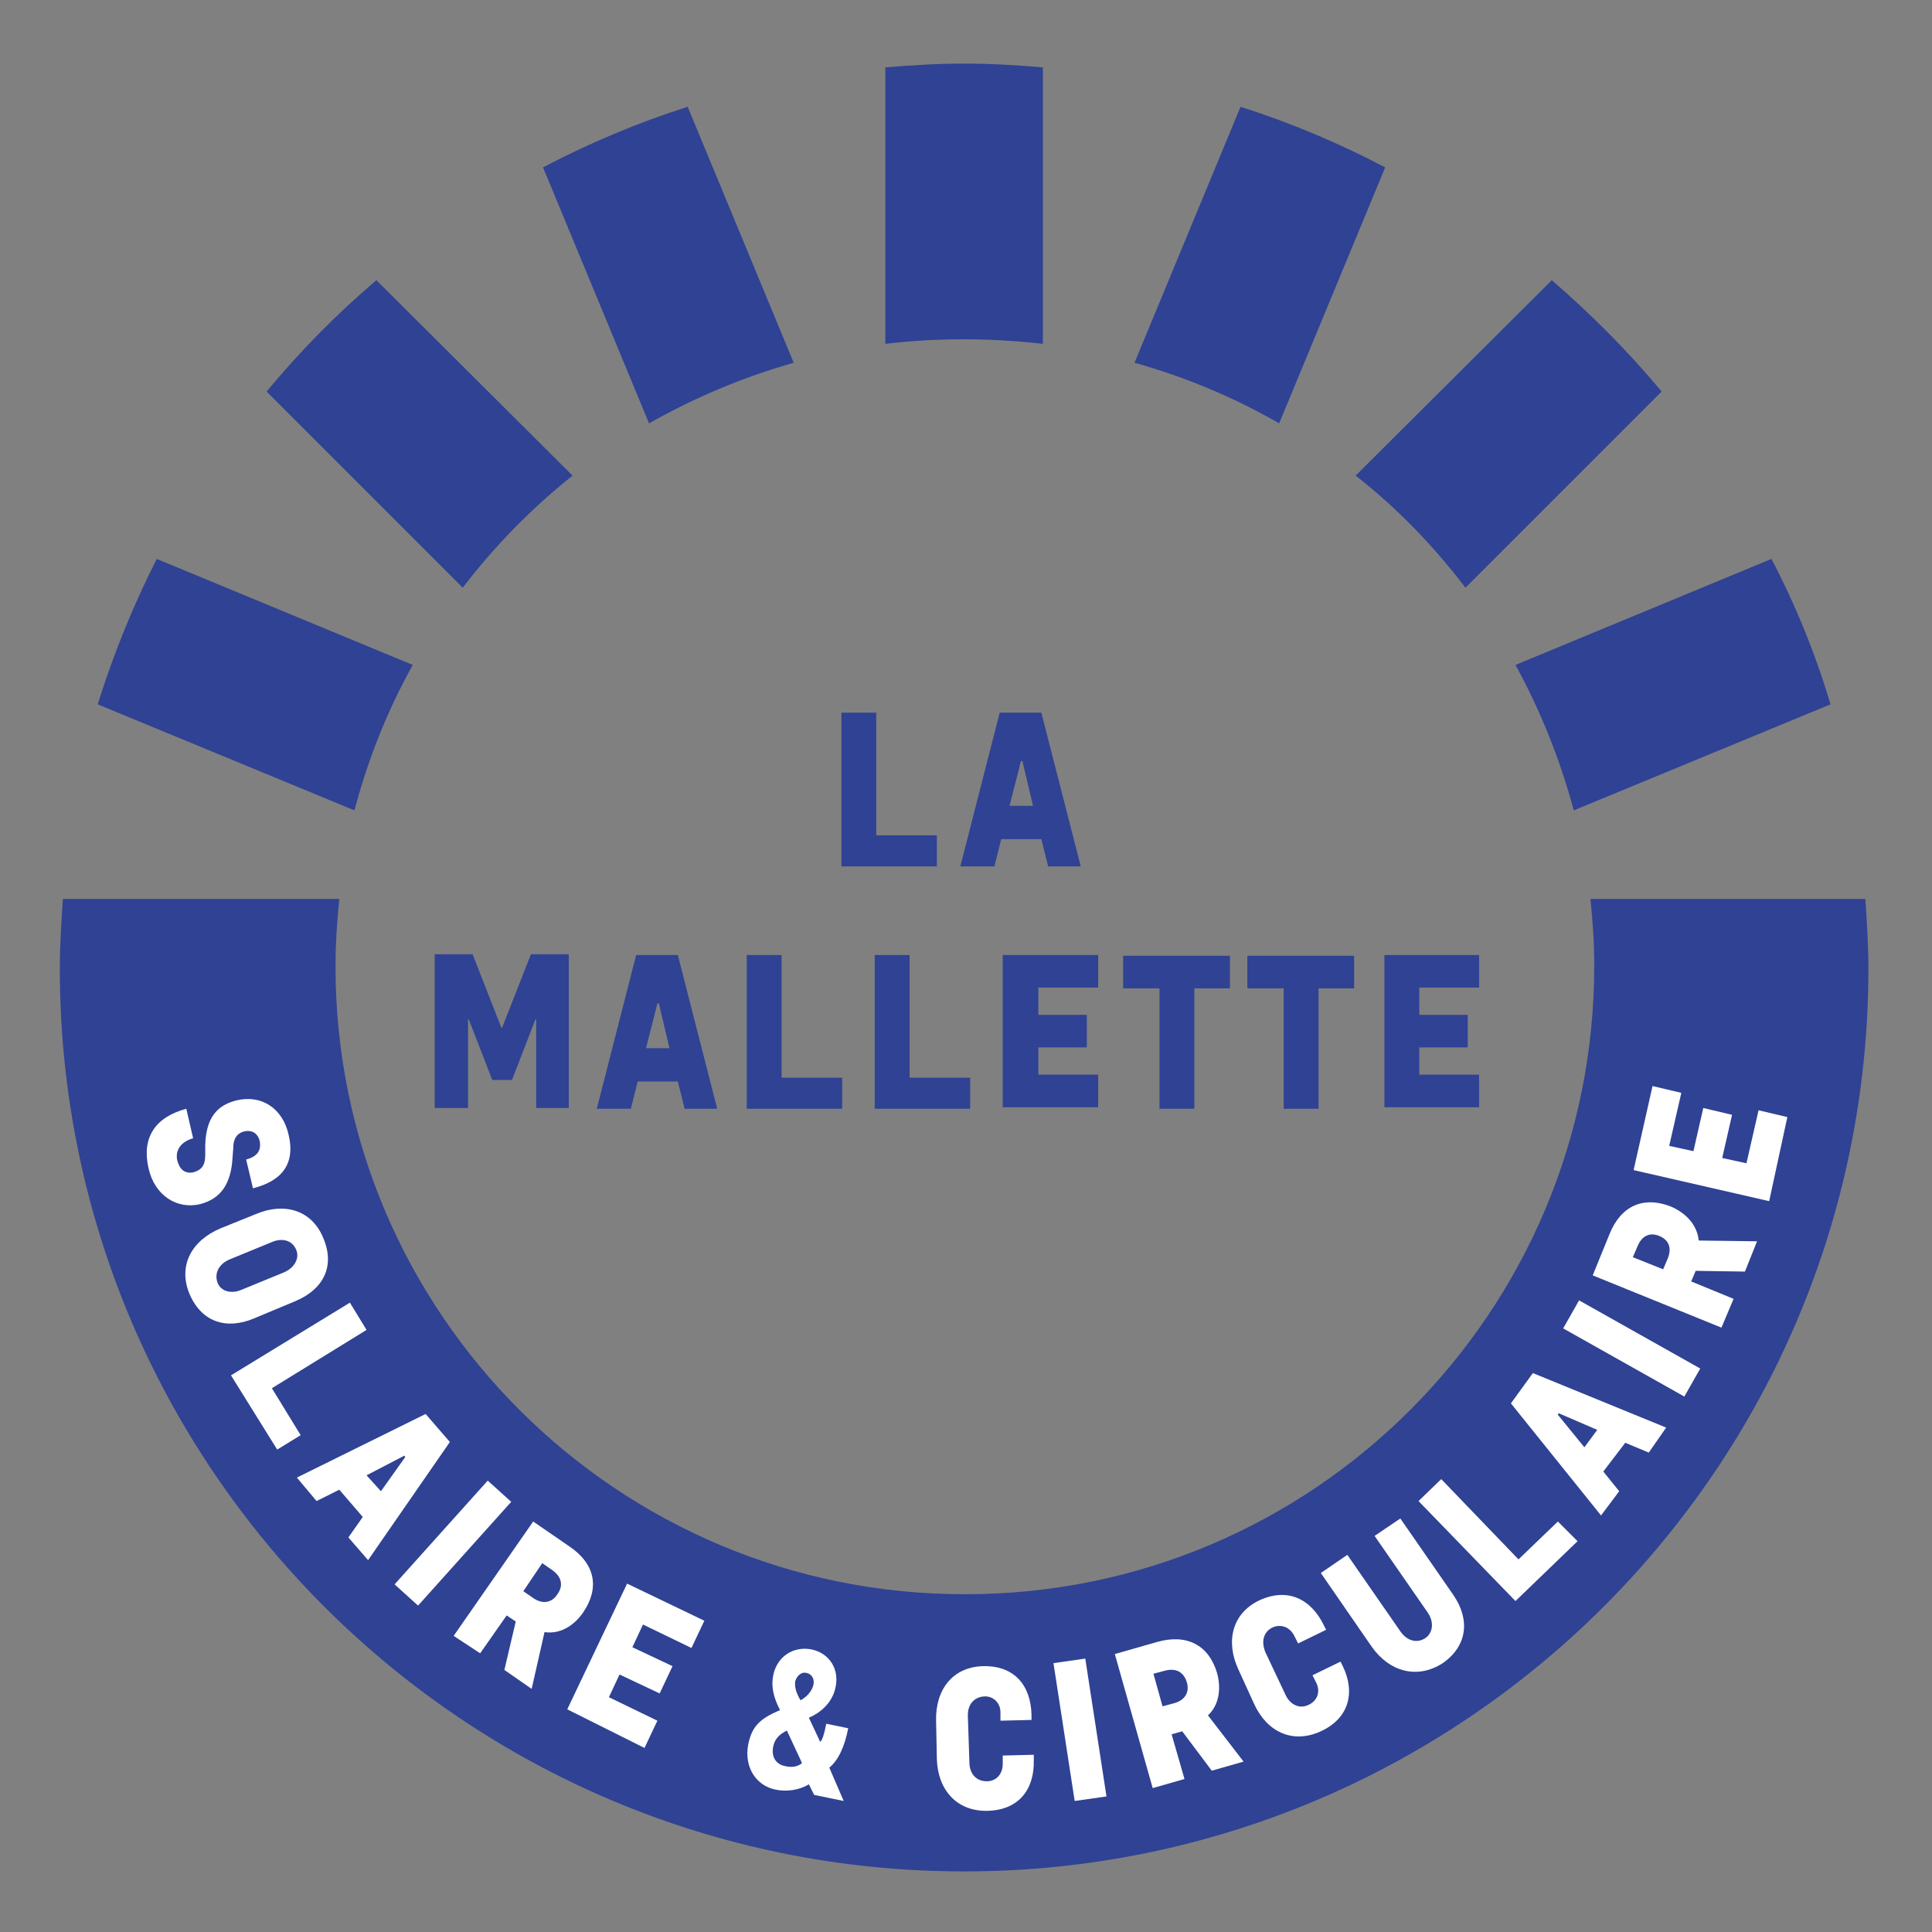 <?xml version="1.0" encoding="UTF-8"?> <svg xmlns="http://www.w3.org/2000/svg" xmlns:xlink="http://www.w3.org/1999/xlink" version="1.1" id="Calque_1" x="0px" y="0px" viewBox="0 0 255.1 255.1" style="enable-background:new 0 0 255.1 255.1;" xml:space="preserve"><rect x="0" y="0" width="255.1" height="255.1" fill="#808080" stroke="none"/> <style type="text/css"> .st0{fill:#2F4294;} .st1{fill:#FFFFFF;} </style> <path class="st0" d="M246.3,118.7H210c0.3,2.9,0.5,5.7,0.5,8.7c0.1,45.8-37.1,83.1-83,83.1c-45.9,0.1-83.2-37.1-83.2-82.9 c0-3,0.2-5.9,0.5-8.9H8.3c-0.2,3-0.4,6.1-0.4,9.2c0,65.8,53.4,119.2,119.4,119.2c65.9,0,119.4-53.4,119.4-119.2 C246.7,124.8,246.5,121.8,246.3,118.7z"></path> <path class="st0" d="M104.8,47.9l-14-33.8c-6.6,2.1-13,4.8-19.1,8l14,33.8C91.7,52.5,98.1,49.8,104.8,47.9z"></path> <path class="st0" d="M75.6,62.8L49.7,37c-5.3,4.5-10.1,9.4-14.5,14.7l25.9,25.9C65.3,72.1,70.2,67.1,75.6,62.8z"></path> <path class="st0" d="M54.5,87.8l-33.8-14C17.6,79.9,15,86.3,12.9,93l33.9,14C48.6,100.2,51.2,93.7,54.5,87.8z"></path> <path class="st0" d="M137.7,45.4V8.9c-3.4-0.3-6.9-0.5-10.4-0.5c-3.5,0-6.9,0.2-10.4,0.5v36.5C123.7,44.6,130.6,44.6,137.7,45.4z"></path> <path class="st0" d="M182.9,22.1c-6.1-3.2-12.5-5.9-19.1-8l-14,33.8c6.8,1.9,13.2,4.6,19.1,8L182.9,22.1z"></path> <path class="st0" d="M193.5,77.6l25.9-25.9c-4.4-5.3-9.3-10.2-14.5-14.7L179,62.8C184.5,67.1,189.3,72.1,193.5,77.6z"></path> <path class="st0" d="M207.8,107l33.9-14c-2-6.7-4.6-13.1-7.8-19.2l-33.8,14C203.4,93.8,206,100.3,207.8,107z"></path> <g> <path class="st1" d="M24.6,146.4l0.9,3.9c-1.5,0.4-2.4,1.5-2.1,2.9c0.3,1.2,1,1.8,2.1,1.6c1.1-0.3,1.6-0.9,1.6-2.3l0-1.3 c0.1-3.3,1.3-5.2,4.1-5.9c3.3-0.8,6.1,1,6.9,4.5c0.9,3.7-0.7,6.1-4.7,7.1l-0.9-3.8c1.5-0.4,2-1.2,1.8-2.4c-0.3-1.3-1.3-1.5-2.1-1.3 c-0.7,0.2-1.4,0.7-1.4,2.2l-0.1,1.3c-0.2,3.5-1.6,5.4-4.3,6.1c-3,0.7-6-1.1-6.8-4.8C18.7,150.2,20.5,147.5,24.6,146.4z"></path> <path class="st1" d="M29.1,162.2l4.7-1.9c3.8-1.6,7.4-0.5,8.9,3.2c1.6,3.8-0.1,6.8-3.7,8.3l-5.5,2.3c-3.6,1.5-6.9,0.5-8.5-3.3 C23.5,167.1,25.3,163.8,29.1,162.2z M31.9,170.3l5.6-2.3c1.4-0.6,2.1-1.9,1.6-3c-0.5-1.2-1.8-1.6-3.2-1l-5.6,2.3 c-1.4,0.6-2,1.8-1.6,3C29.1,170.5,30.5,170.9,31.9,170.3z"></path> <path class="st1" d="M30.5,181.6l15.7-9.6l2.2,3.6l-12.5,7.7l3.8,6.2l-3.1,1.9L30.5,181.6z"></path> <path class="st1" d="M46,203l1.9-2.7l-3.1-3.6l-3,1.5l-2.6-3.1l17-8.4l3.2,3.7l-10.8,15.6L46,203z M48.4,194.8l1.9,2.1l3.2-4.5 l-0.1-0.2L48.4,194.8z"></path> <path class="st1" d="M52.1,209.2l12.3-13.7l3.1,2.8L55.2,212L52.1,209.2z"></path> <path class="st1" d="M59.9,216l10.5-15.1l4.8,3.3c3.4,2.3,4,5.5,1.8,8.7c-1.3,1.9-3.2,2.9-5.1,2.6l-1.7,7.5l-3.6-2.5l1.5-6.4 l-1.2-0.8l-3.5,5L59.9,216z M69.1,210.1l1.3,0.9c1.3,0.9,2.5,0.6,3.2-0.5c0.8-1.1,0.6-2.3-0.7-3.2l-1.3-0.9L69.1,210.1z"></path> <path class="st1" d="M74.9,225.7l7.9-16.6L93,214l-1.7,3.6l-6.4-3.1l-1.4,3l5.3,2.5l-1.7,3.6l-5.3-2.5l-1.4,3l6.4,3.1l-1.7,3.6 L74.9,225.7z"></path> <path class="st1" d="M98.8,230.3c0.5-2.4,1.6-3.4,4.2-4.5c-0.9-1.7-1.2-3.2-0.9-4.6c0.5-2.5,2.7-3.9,5.1-3.4 c2.3,0.5,3.7,2.6,3.1,5.1c-0.4,1.8-1.8,3.2-3.5,3.9l1.5,3.2c0.3-0.3,0.5-0.9,0.8-2.4l2.9,0.6c-0.5,2.5-1.3,4.2-2.5,5.2l1.9,4.4 l-3.9-0.8l-0.7-1.4c-1.3,0.8-3,1-4.4,0.7C99.9,235.8,98.2,233.4,98.8,230.3z M105.9,232.8l-2-4.3c-1,0.5-1.6,1.1-1.8,2.1 c-0.3,1.4,0.4,2.4,1.6,2.6C104.5,233.4,105.3,233.3,105.9,232.8z M107.4,222.5c0.2-0.9-0.3-1.5-0.9-1.6c-0.7-0.2-1.3,0.4-1.5,1.1 c-0.1,0.7,0.1,1.5,0.7,2.5C106.5,224.1,107.2,223.3,107.4,222.5z"></path> <path class="st1" d="M123.7,232.2l-0.1-5c-0.1-4.1,2.2-7.1,6.2-7.2c4.1-0.1,6.3,2.5,6.4,6.4l0,0.7l-4.1,0.1l0-1.1 c0-1.3-1-2.2-2.2-2.1c-1.3,0.1-2.2,1.1-2.1,2.7l0.2,6c0,1.5,0.9,2.5,2.3,2.5c1.2,0,2.1-0.9,2.1-2.3l0-1.1l4.1-0.1l0,0.7 c0.1,3.9-2,6.6-6.1,6.7C126.3,239.2,123.8,236.3,123.7,232.2z"></path> <path class="st1" d="M141.9,237.8l-2.8-18.2l4.2-0.6l2.8,18.2L141.9,237.8z"></path> <path class="st1" d="M152.2,236.1l-5-17.7l5.6-1.6c3.9-1.1,6.8,0.4,7.9,4.1c0.6,2.2,0.2,4.3-1.2,5.6l4.7,6.1l-4.2,1.2l-3.9-5.2 l-1.4,0.4l1.7,5.9L152.2,236.1z M153.5,225.3l1.5-0.4c1.5-0.4,2.1-1.5,1.7-2.8c-0.4-1.3-1.4-1.9-2.9-1.5l-1.5,0.4L153.5,225.3z"></path> <path class="st1" d="M165.6,225l-2.1-4.6c-1.7-3.7-0.8-7.4,2.8-9.1c3.7-1.7,6.8-0.2,8.5,3.3l0.3,0.6l-3.7,1.8l-0.5-1 c-0.6-1.2-1.8-1.6-2.9-1.1c-1.2,0.6-1.5,1.9-0.9,3.3l2.6,5.5c0.6,1.4,1.9,2,3.1,1.4c1.1-0.5,1.6-1.7,1-2.9l-0.5-1l3.7-1.8l0.3,0.6 c1.7,3.5,0.8,6.9-2.9,8.6C170.7,230.3,167.3,228.7,165.6,225z"></path> <path class="st1" d="M181.1,217.4l-6.7-9.7l3.5-2.4l7,10.1c0.9,1.3,2.2,1.6,3.3,0.9c1-0.7,1.2-2.1,0.3-3.4l-7-10.1l3.4-2.3l7,10.1 c2.2,3.2,1.9,6.7-1.4,9C187.1,221.8,183.4,220.7,181.1,217.4z"></path> <path class="st1" d="M200.1,211.4l-12.8-13.2l3-2.9l10.2,10.6l5.2-5l2.6,2.6L200.1,211.4z"></path> <path class="st1" d="M217.7,191.8l-3.1-1.3l-2.9,3.8l2.1,2.6l-2.4,3.2l-11.9-14.8l2.9-4l17.6,7.2L217.7,191.8z M209.2,191.1 l1.7-2.3l-5.1-2.2l-0.1,0.2L209.2,191.1z"></path> <path class="st1" d="M222.4,184.4l-16-9l2.1-3.7l16,9L222.4,184.4z"></path> <path class="st1" d="M227.3,175.3l-17-6.9l2.2-5.4c1.5-3.8,4.5-5.1,8.1-3.7c2.1,0.9,3.5,2.5,3.7,4.5l7.7,0.1l-1.6,4l-6.5-0.1 l-0.6,1.4l5.6,2.3L227.3,175.3z M219.6,167.6l0.6-1.4c0.6-1.5,0.1-2.5-1.1-3c-1.2-0.5-2.3-0.1-2.9,1.4l-0.6,1.4L219.6,167.6z"></path> <path class="st1" d="M233.6,158.6l-17.9-4.1l2.5-11.1l3.8,0.9l-1.6,7l3.2,0.7l1.3-5.7l3.8,0.9l-1.3,5.7l3.2,0.7l1.6-7l3.8,0.9 L233.6,158.6z"></path> </g> <g> <path class="st0" d="M111.1,114.4V94.1h4.6v16.2h8v4.1H111.1z"></path> <path class="st0" d="M138.4,114.4l-0.9-3.6h-5.3l-0.9,3.6h-4.5l5.2-20.3h5.5l5.2,20.3H138.4z M133.3,106.4h3.1l-1.4-5.9h-0.2 L133.3,106.4z"></path> <path class="st0" d="M57.4,146.3V126h5l3.8,9.7h0.1l3.8-9.7h5v20.3h-4.3v-11.7h-0.1l-3.1,8h-2.6l-3.1-8h-0.1v11.7H57.4z"></path> <path class="st0" d="M90.4,146.4l-0.9-3.6h-5.3l-0.9,3.6h-4.5l5.2-20.3h5.5l5.2,20.3H90.4z M85.3,138.4h3.1l-1.4-5.9h-0.2 L85.3,138.4z"></path> <path class="st0" d="M98.6,146.4v-20.3h4.6v16.2h8v4.1H98.6z"></path> <path class="st0" d="M115.5,146.4v-20.3h4.6v16.2h8v4.1H115.5z"></path> <path class="st0" d="M132.4,146.4v-20.3H145v4.3h-7.9v3.6h6.4v4.3h-6.4v3.6h7.9v4.3H132.4z"></path> <path class="st0" d="M153.1,146.4l0-15.9h-4.8l0-4.3h14.1l0,4.3h-4.7l0,15.9H153.1z"></path> <path class="st0" d="M169.5,146.4l0-15.9h-4.8l0-4.3h14.1l0,4.3h-4.7l0,15.9H169.5z"></path> <path class="st0" d="M182.8,146.4v-20.3h12.5v4.3h-7.9v3.6h6.4v4.3h-6.4v3.6h7.9v4.3H182.8z"></path> </g> </svg> 